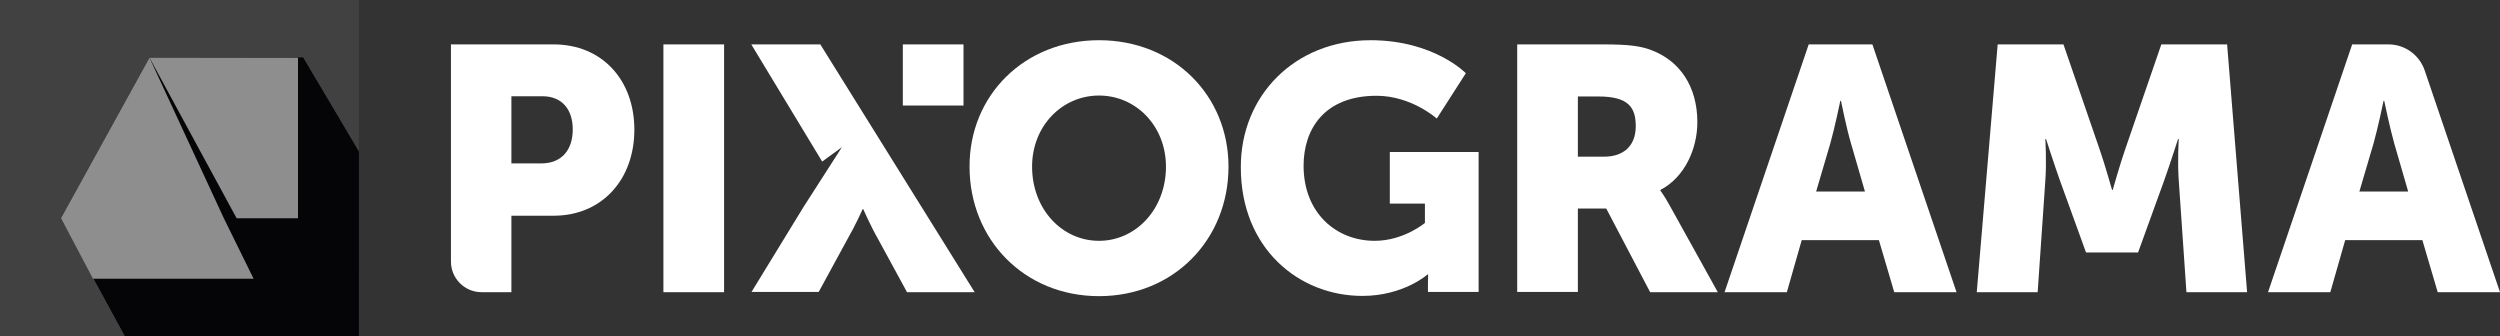 <svg enable-background="new 0 0 107.55 14.47" height="14.47" viewBox="0 0 107.55 14.47" width="107.55" xmlns="http://www.w3.org/2000/svg" xmlns:xlink="http://www.w3.org/1999/xlink"><rect x="0" y="0" width="107.55" height="14.47" fill="#333333" stroke="none"/><linearGradient id="a" gradientUnits="userSpaceOnUse" x1="19.396" x2="8.357" y1="18.493" y2="7.628"><stop offset=".001" stop-opacity="0"/><stop offset=".859" stop-opacity=".859"/><stop offset="1"/></linearGradient><path d="m19.39 1.91h4.43c2.07 0 3.47 1.52 3.47 3.67s-1.4 3.7-3.47 3.7h-1.82v3.29h-1.28c-.73 0-1.32-.59-1.32-1.32v-9.34zm3.89 5.12c.91 0 1.36-.61 1.36-1.46s-.45-1.43-1.31-1.43h-1.33v2.89z" fill="#fff"/><path d="m28.54 1.91h2.61v10.66h-2.61z" fill="#fff"/><path d="m0 0h15.44v14.47h-15.44z" fill="#414142"/><g fill="#fff"><path d="m47.28 1.73c3.22 0 5.57 2.38 5.57 5.44 0 3.13-2.35 5.57-5.57 5.57s-5.57-2.44-5.57-5.57c-.01-3.06 2.35-5.44 5.57-5.44zm0 8.63c1.59 0 2.88-1.37 2.88-3.19 0-1.74-1.28-3.06-2.88-3.06-1.59 0-2.88 1.31-2.88 3.06 0 1.82 1.28 3.19 2.88 3.19z"/><path d="m58.96 1.73c2.73 0 4.1 1.42 4.1 1.42l-1.25 1.95s-1.09-.98-2.59-.98c-2.24 0-3.14 1.43-3.14 3.01 0 2.03 1.4 3.23 3.06 3.23 1.25 0 2.16-.77 2.16-.77v-.83h-1.51v-2.22h3.82v6.02h-2.18v-.3c0-.22.01-.45.01-.45h-.03s-1.03.92-2.8.92c-2.73 0-5.23-2.04-5.23-5.53-.01-3.09 2.33-5.47 5.58-5.47z"/><path d="m65.27 1.91h3.71c1.09 0 1.61.07 2.07.25 1.21.46 1.97 1.55 1.97 3.1 0 1.13-.54 2.37-1.59 2.91v.03s.15.19.4.64l2.07 3.73h-2.91l-1.89-3.6h-1.22v3.59h-2.61zm3.74 4.83c.83 0 1.36-.46 1.36-1.31 0-.8-.3-1.28-1.61-1.28h-.88v2.59z"/><path d="m80.83 10.33h-3.32l-.64 2.24h-2.68l3.62-10.66h2.74l3.62 10.66h-2.68zm-1.66-5.99s-.24 1.16-.43 1.83l-.61 2.07h2.1l-.6-2.07c-.2-.67-.43-1.83-.43-1.83z"/><path d="m85.94 1.91h2.83l1.55 4.5c.24.69.54 1.76.54 1.76h.03s.3-1.07.54-1.76l1.55-4.5h2.83l.86 10.66h-2.61l-.33-4.8c-.06-.8 0-1.79 0-1.79h-.03s-.36 1.12-.6 1.79l-1.12 3.09h-2.24l-1.12-3.09c-.24-.67-.6-1.79-.6-1.79h-.03s.06.98 0 1.79l-.33 4.8h-2.62z"/><path d="m104.21 10.33h-3.32l-.64 2.24h-2.68l3.62-10.66h1.56c.71 0 1.33.45 1.56 1.12l3.24 9.54h-2.68zm-1.67-5.99s-.24 1.16-.43 1.83l-.61 2.07h2.1l-.6-2.07c-.19-.67-.43-1.83-.43-1.83z"/><path d="m38.84 1.91h2.61v2.63h-2.61z"/></g><path d="m2.62 9.39 2.76 5.07h10.06v-7.93l-2.41-4.06z" fill="url(#a)"/><path d="m2.62 9.39 2.76 5.07h10.06v-7.93l-2.41-4.06-6.6.01z" fill="#050508"/><path d="m12.82 9.39h-2.64l-3.75-6.91h6.39z" fill="#8f8e8e"/><path d="m10.91 11.99-1.28-2.6-3.2-6.91-3.81 6.91 1.38 2.6z" fill="#8f8e8e"/><path d="m35.29 1.91h-2.97l3.05 5.04.85-.62-1.65 2.57-2.24 3.66h2.89l1.22-2.24c.38-.66.67-1.32.67-1.32h.03s.28.66.66 1.33l1.22 2.24h2.91z" fill="#fff"/></svg>
